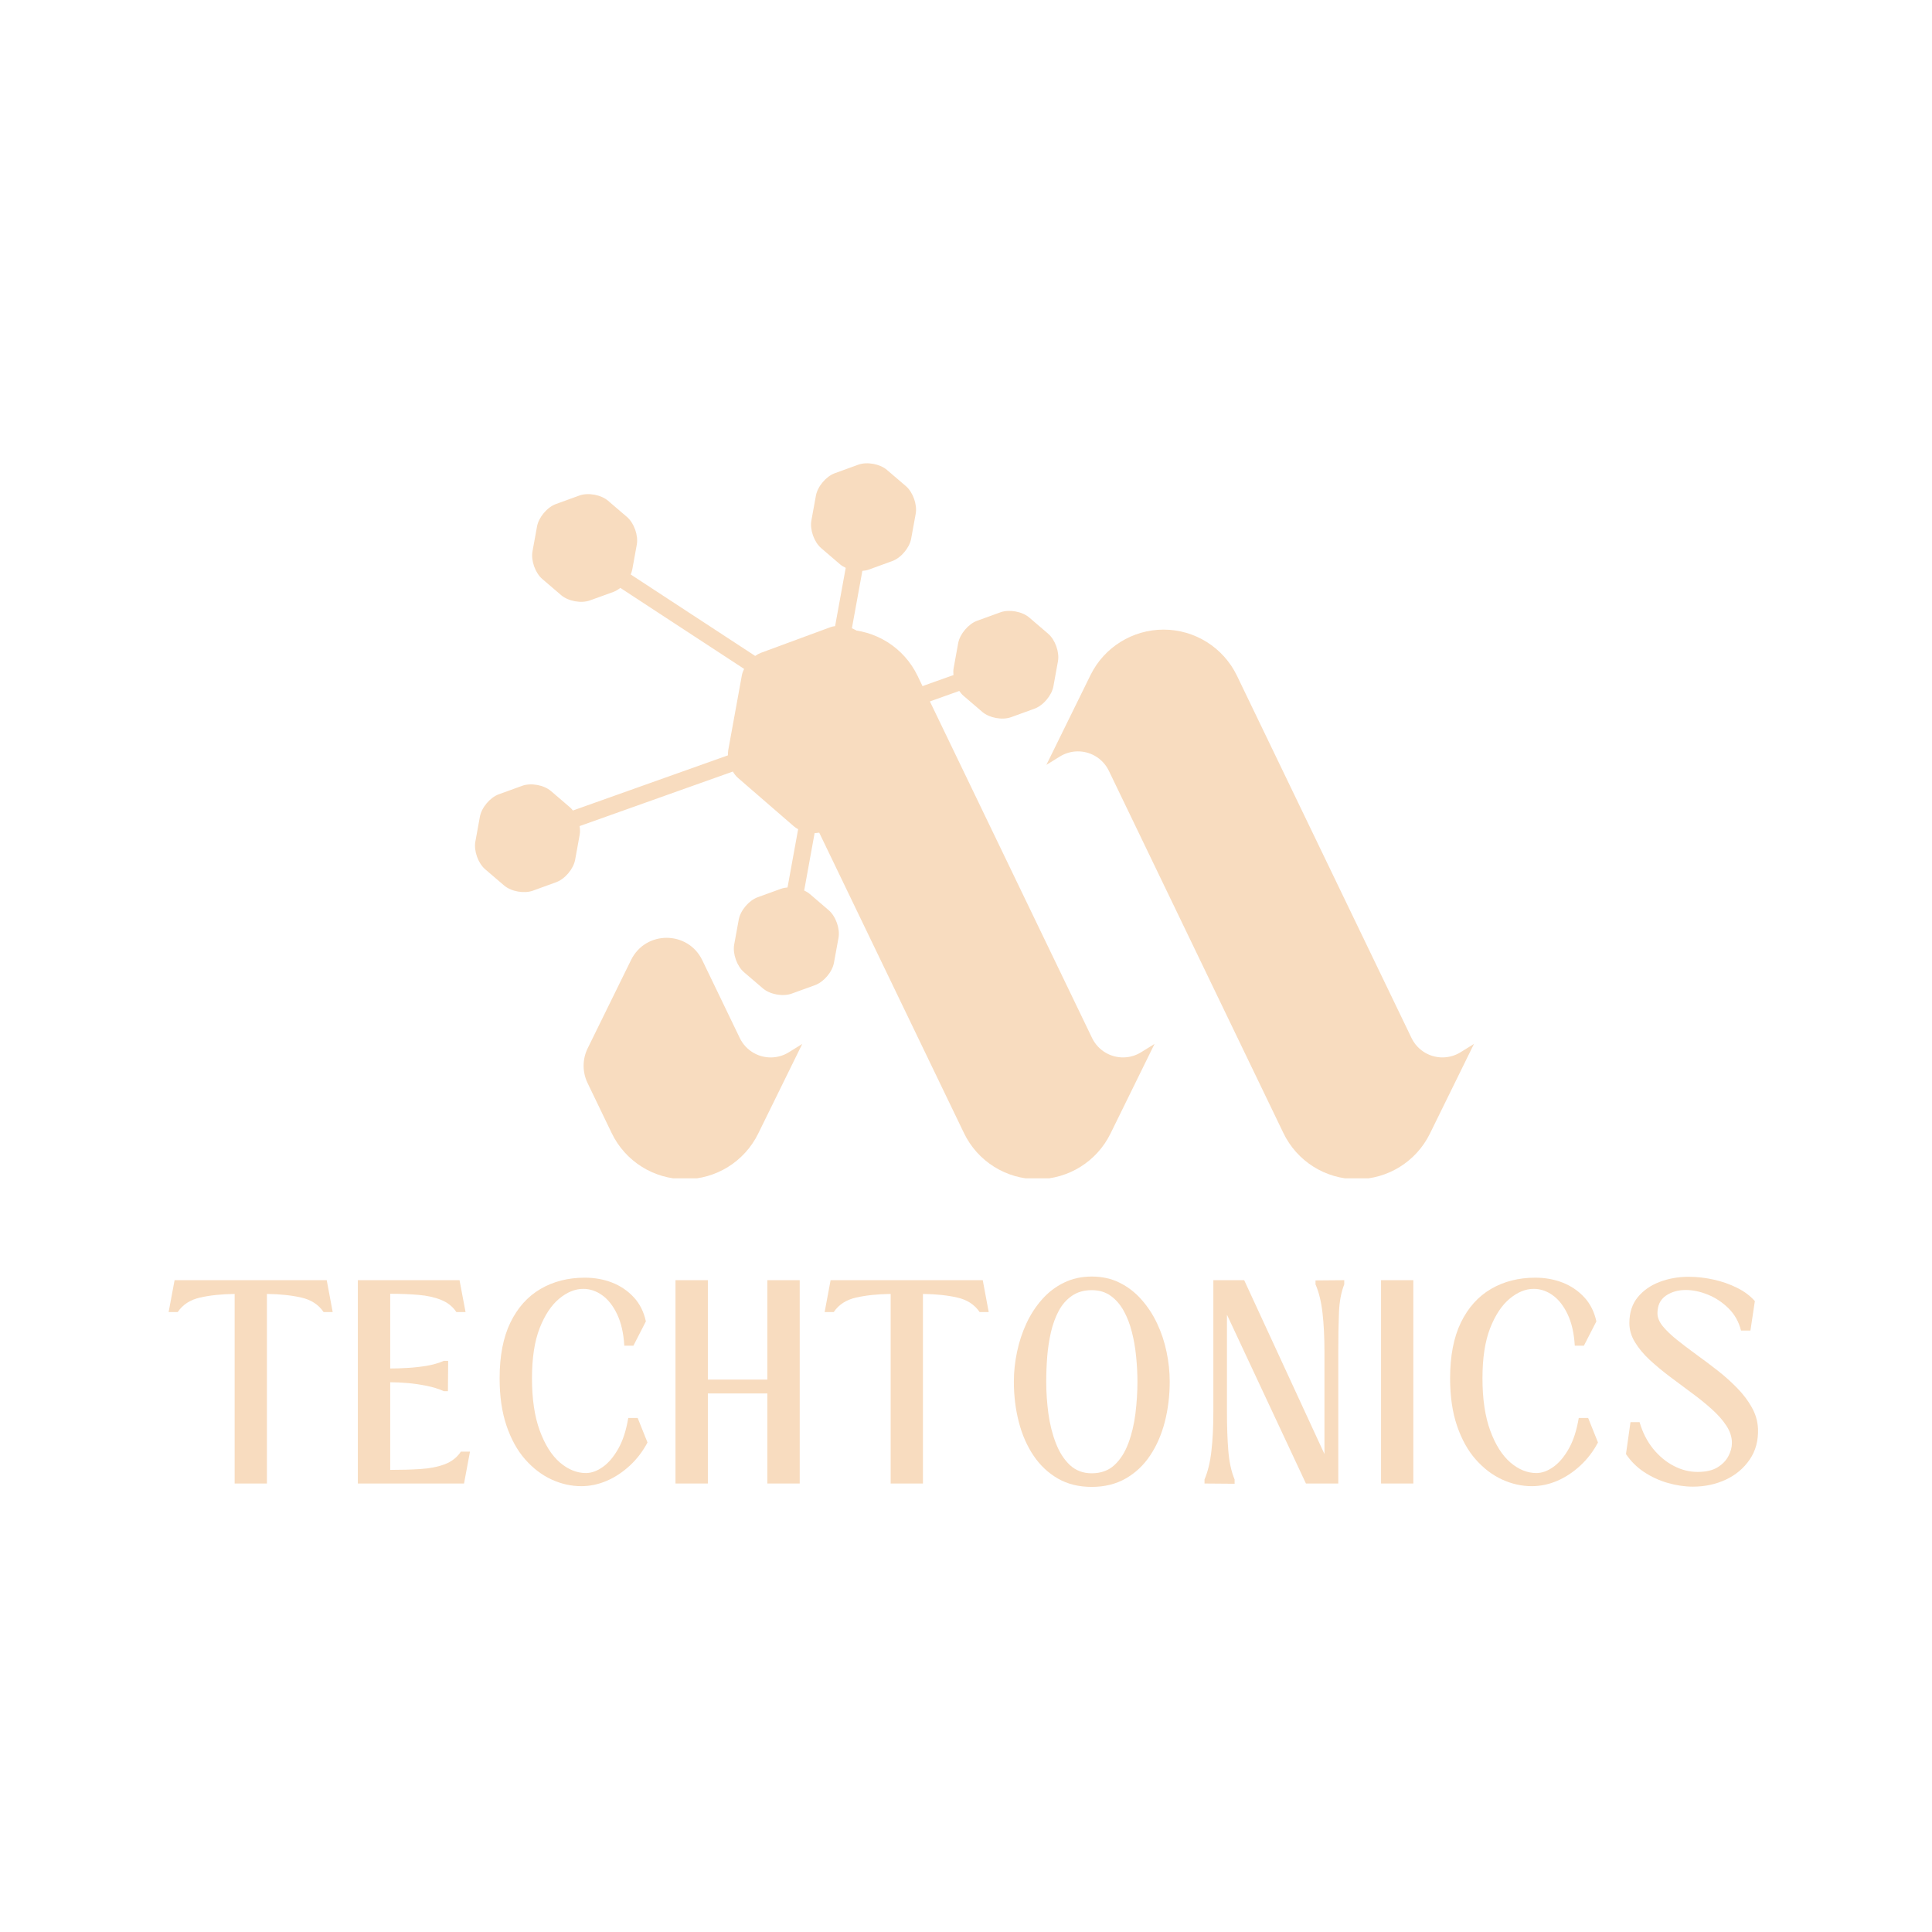 <svg xmlns="http://www.w3.org/2000/svg" xmlns:xlink="http://www.w3.org/1999/xlink" width="500" zoomAndPan="magnify" viewBox="0 0 375 375" height="500" preserveAspectRatio="xMidYMid meet" version="1.0"><defs><g/><clipPath id="7f0f296c04"><path d="M 92 89 L 206 89 L 206 194 L 92 194 Z M 92 89 " clip-rule="nonzero"/></clipPath><clipPath id="7bc161a21b"><path d="M 192.176 200.723 L 88.875 181.918 L 107.68 78.617 L 210.98 97.422 Z M 192.176 200.723 " clip-rule="nonzero"/></clipPath><clipPath id="db56ea796a"><path d="M 192.176 200.723 L 88.875 181.918 L 107.68 78.617 L 210.98 97.422 Z M 192.176 200.723 " clip-rule="nonzero"/></clipPath><clipPath id="7abf1d4586"><path d="M 113.016 122.207 L 286.266 122.207 L 286.266 228.707 L 113.016 228.707 Z M 113.016 122.207 " clip-rule="nonzero"/></clipPath></defs><g clip-path="url(#7f0f296c04)"><g clip-path="url(#7bc161a21b)"><g clip-path="url(#db56ea796a)"><path fill="#f8dcbf" d="M 94.168 168.723 L 97.84 171.867 C 98.527 172.453 99.496 172.859 100.508 173.043 C 101.516 173.227 102.57 173.188 103.418 172.883 L 107.961 171.234 C 109.656 170.617 111.309 168.66 111.633 166.887 L 112.512 162.043 C 112.609 161.516 112.59 160.934 112.496 160.344 L 142.242 149.758 C 142.527 150.234 142.863 150.664 143.242 150.992 L 154.125 160.418 C 154.355 160.621 154.629 160.793 154.918 160.949 L 152.859 172.258 C 152.414 172.289 151.984 172.367 151.602 172.508 L 147.059 174.156 C 145.363 174.77 143.711 176.727 143.387 178.504 L 142.504 183.344 C 142.184 185.121 143.039 187.531 144.41 188.707 L 148.082 191.848 C 148.766 192.438 149.738 192.844 150.746 193.027 C 151.758 193.211 152.809 193.172 153.656 192.863 L 158.199 191.215 C 159.898 190.602 161.551 188.645 161.871 186.871 L 162.754 182.027 C 163.078 180.254 162.219 177.84 160.848 176.668 L 157.18 173.523 C 156.867 173.258 156.492 173.031 156.09 172.844 L 158.117 161.703 C 158.672 161.688 159.211 161.605 159.684 161.43 L 173.191 156.445 C 174.883 155.82 176.531 153.855 176.855 152.082 L 179.5 137.555 C 179.562 137.215 179.566 136.852 179.547 136.48 L 186.195 134.113 C 186.438 134.469 186.707 134.789 187.004 135.043 L 190.676 138.188 C 191.363 138.773 192.332 139.184 193.344 139.367 C 194.352 139.551 195.406 139.512 196.254 139.203 L 200.797 137.555 C 202.492 136.938 204.145 134.984 204.469 133.207 L 205.348 128.367 C 205.672 126.59 204.816 124.18 203.445 123.004 L 199.773 119.859 C 199.09 119.273 198.117 118.867 197.109 118.684 C 196.098 118.5 195.047 118.539 194.199 118.844 L 189.652 120.492 C 187.957 121.109 186.305 123.066 185.98 124.84 L 185.102 129.684 C 185.023 130.105 185.02 130.562 185.066 131.031 L 178.566 133.348 C 178.289 132.895 177.969 132.492 177.605 132.18 L 166.723 122.754 C 166.344 122.426 165.867 122.156 165.352 121.949 L 167.383 110.805 C 167.828 110.773 168.258 110.695 168.641 110.555 L 173.184 108.906 C 174.879 108.293 176.531 106.336 176.855 104.559 L 177.738 99.719 C 178.059 97.941 177.203 95.531 175.832 94.355 L 172.16 91.215 C 171.477 90.625 170.508 90.219 169.496 90.035 C 168.484 89.852 167.434 89.891 166.586 90.199 L 162.043 91.848 C 160.344 92.461 158.695 94.418 158.371 96.191 L 157.488 101.035 C 157.164 102.809 158.023 105.223 159.395 106.395 L 163.062 109.539 C 163.375 109.805 163.75 110.027 164.152 110.219 L 162.094 121.527 C 161.77 121.57 161.453 121.637 161.164 121.742 L 147.656 126.727 C 147.293 126.863 146.93 127.07 146.578 127.316 L 122.418 111.504 C 122.551 111.184 122.664 110.863 122.723 110.547 L 123.602 105.703 C 123.926 103.93 123.07 101.516 121.699 100.344 L 118.027 97.199 C 117.344 96.613 116.371 96.203 115.363 96.02 C 114.352 95.836 113.301 95.875 112.453 96.184 L 107.91 97.832 C 106.211 98.445 104.559 100.402 104.238 102.18 L 103.355 107.02 C 103.031 108.797 103.891 111.207 105.258 112.383 L 108.93 115.527 C 109.617 116.113 110.586 116.52 111.598 116.703 C 112.605 116.887 113.66 116.848 114.508 116.539 L 119.051 114.895 C 119.516 114.723 119.973 114.449 120.406 114.109 L 144.43 129.832 C 144.223 130.25 144.07 130.676 143.992 131.09 L 141.348 145.617 C 141.293 145.93 141.285 146.266 141.297 146.609 L 111.203 157.32 C 111.016 157.086 110.82 156.863 110.609 156.684 L 106.938 153.539 C 106.254 152.953 105.281 152.543 104.273 152.359 C 103.262 152.176 102.211 152.215 101.363 152.523 L 96.816 154.172 C 95.121 154.789 93.469 156.742 93.148 158.52 L 92.266 163.359 C 91.941 165.137 92.801 167.547 94.168 168.723 Z M 94.168 168.723 " fill-opacity="1" fill-rule="nonzero"/></g></g></g><g clip-path="url(#7abf1d4586)"><path fill="#f8dcbf" d="M 205.719 146.84 L 203.102 148.461 L 211.664 131.039 C 214.32 125.633 219.824 122.207 225.848 122.207 C 231.926 122.207 237.461 125.691 240.098 131.168 L 273.973 201.469 C 274.555 202.688 275.5 203.699 276.676 204.371 C 278.797 205.578 281.41 205.531 283.484 204.246 L 286.098 202.625 L 277.539 220.047 C 274.879 225.453 269.379 228.879 263.352 228.879 C 257.273 228.879 251.738 225.395 249.105 219.918 L 215.23 149.617 C 214.645 148.398 213.699 147.387 212.523 146.715 C 210.402 145.508 207.793 145.559 205.719 146.84 Z M 150.52 146.715 C 151.695 147.387 152.641 148.398 153.227 149.617 L 187.102 219.918 C 189.73 225.395 195.27 228.879 201.348 228.879 C 207.371 228.879 212.875 225.453 215.535 220.047 L 224.094 202.625 L 221.48 204.246 C 219.406 205.535 216.793 205.578 214.672 204.371 C 213.496 203.699 212.555 202.688 211.969 201.469 L 178.094 131.168 C 175.457 125.691 169.922 122.207 163.844 122.207 C 157.82 122.207 152.316 125.633 149.66 131.039 L 141.098 148.461 L 143.715 146.84 C 145.789 145.559 148.398 145.508 150.52 146.715 Z M 114.039 210.199 L 118.723 219.922 C 121.352 225.398 126.891 228.883 132.969 228.883 C 138.992 228.883 144.496 225.457 147.156 220.051 L 155.715 202.629 L 153.102 204.25 C 151.027 205.535 148.414 205.582 146.293 204.375 C 145.117 203.703 144.172 202.691 143.59 201.473 L 136.316 186.383 C 133.531 180.605 125.32 180.574 122.492 186.328 L 114.07 203.469 C 113.023 205.59 113.016 208.074 114.039 210.199 Z M 114.039 210.199 " fill-opacity="1" fill-rule="nonzero"/></g><g fill="#f8dcbf" fill-opacity="1"><g transform="translate(32.293, 287.949)"><g><path d="M 19.516 0 L 13.25 0 L 13.25 -36.797 C 10.707 -36.766 8.473 -36.531 6.547 -36.094 C 4.629 -35.664 3.18 -34.727 2.203 -33.281 L 0.438 -33.281 L 1.594 -39.469 L 31.125 -39.469 L 32.281 -33.281 L 30.516 -33.281 C 29.535 -34.727 28.094 -35.664 26.188 -36.094 C 24.281 -36.531 22.055 -36.766 19.516 -36.797 Z M 19.516 0 "/></g></g></g><g fill="#f8dcbf" fill-opacity="1"><g transform="translate(67.598, 287.949)"><g><path d="M 21.859 -6.188 L 23.625 -6.188 L 22.469 0 L 1.859 0 L 1.859 -39.469 L 21.594 -39.469 L 22.766 -33.281 L 20.984 -33.281 C 20.266 -34.352 19.273 -35.141 18.016 -35.641 C 16.766 -36.148 15.312 -36.473 13.656 -36.609 C 12 -36.754 10.16 -36.828 8.141 -36.828 L 8.141 -22.328 C 9.172 -22.328 10.301 -22.363 11.531 -22.438 C 12.758 -22.508 13.984 -22.645 15.203 -22.844 C 16.43 -23.051 17.551 -23.375 18.562 -23.812 L 19.391 -23.812 L 19.344 -17.922 L 18.562 -17.922 C 17.531 -18.379 16.398 -18.727 15.172 -18.969 C 13.941 -19.219 12.719 -19.395 11.5 -19.5 C 10.289 -19.602 9.172 -19.656 8.141 -19.656 L 8.141 -2.641 C 10.273 -2.641 12.234 -2.695 14.016 -2.812 C 15.805 -2.926 17.375 -3.234 18.719 -3.734 C 20.062 -4.242 21.109 -5.062 21.859 -6.188 Z M 21.859 -6.188 "/></g></g></g><g fill="#f8dcbf" fill-opacity="1"><g transform="translate(95.116, 287.949)"><g><path d="M 17.703 0.516 C 15.742 0.516 13.82 0.082 11.938 -0.781 C 10.062 -1.645 8.359 -2.941 6.828 -4.672 C 5.305 -6.398 4.098 -8.578 3.203 -11.203 C 2.305 -13.836 1.859 -16.91 1.859 -20.422 C 1.859 -24.754 2.555 -28.363 3.953 -31.25 C 5.359 -34.133 7.305 -36.305 9.797 -37.766 C 12.297 -39.223 15.16 -39.953 18.391 -39.953 C 20.297 -39.953 22.062 -39.633 23.688 -39 C 25.32 -38.363 26.723 -37.414 27.891 -36.156 C 29.055 -34.906 29.844 -33.344 30.25 -31.469 L 27.828 -26.75 L 26.062 -26.75 C 25.914 -29.176 25.453 -31.207 24.672 -32.844 C 23.891 -34.488 22.922 -35.723 21.766 -36.547 C 20.617 -37.367 19.395 -37.781 18.094 -37.781 C 16.508 -37.781 14.953 -37.145 13.422 -35.875 C 11.891 -34.602 10.625 -32.691 9.625 -30.141 C 8.633 -27.586 8.141 -24.348 8.141 -20.422 C 8.141 -16.391 8.645 -13 9.656 -10.25 C 10.664 -7.508 11.969 -5.453 13.562 -4.078 C 15.164 -2.711 16.848 -2.031 18.609 -2.031 C 19.68 -2.031 20.77 -2.422 21.875 -3.203 C 22.988 -3.984 23.992 -5.164 24.891 -6.75 C 25.785 -8.332 26.43 -10.32 26.828 -12.719 L 28.656 -12.719 L 30.562 -7.969 C 29.664 -6.258 28.523 -4.766 27.141 -3.484 C 25.754 -2.203 24.254 -1.211 22.641 -0.516 C 21.023 0.172 19.379 0.516 17.703 0.516 Z M 17.703 0.516 "/></g></g></g><g fill="#f8dcbf" fill-opacity="1"><g transform="translate(129.253, 287.949)"><g><path d="M 19.688 -20.172 L 19.688 -39.469 L 25.969 -39.469 L 25.969 0 L 19.688 0 L 19.688 -17.484 L 8.141 -17.484 L 8.141 0 L 1.859 0 L 1.859 -39.469 L 8.141 -39.469 L 8.141 -20.172 Z M 19.688 -20.172 "/></g></g></g><g fill="#f8dcbf" fill-opacity="1"><g transform="translate(159.626, 287.949)"><g><path d="M 19.516 0 L 13.25 0 L 13.25 -36.797 C 10.707 -36.766 8.473 -36.531 6.547 -36.094 C 4.629 -35.664 3.18 -34.727 2.203 -33.281 L 0.438 -33.281 L 1.594 -39.469 L 31.125 -39.469 L 32.281 -33.281 L 30.516 -33.281 C 29.535 -34.727 28.094 -35.664 26.188 -36.094 C 24.281 -36.531 22.055 -36.766 19.516 -36.797 Z M 19.516 0 "/></g></g></g><g fill="#f8dcbf" fill-opacity="1"><g transform="translate(194.932, 287.949)"><g><path d="M 16.969 0.656 C 14.457 0.656 12.266 0.113 10.391 -0.969 C 8.516 -2.051 6.941 -3.535 5.672 -5.422 C 4.398 -7.316 3.445 -9.5 2.812 -11.969 C 2.176 -14.438 1.859 -17.039 1.859 -19.781 C 1.859 -21.688 2.062 -23.602 2.469 -25.531 C 2.875 -27.469 3.477 -29.305 4.281 -31.047 C 5.094 -32.797 6.102 -34.352 7.312 -35.719 C 8.52 -37.094 9.93 -38.176 11.547 -38.969 C 13.172 -39.77 14.977 -40.172 16.969 -40.172 C 18.988 -40.172 20.797 -39.77 22.391 -38.969 C 23.992 -38.176 25.398 -37.094 26.609 -35.719 C 27.828 -34.352 28.848 -32.797 29.672 -31.047 C 30.492 -29.305 31.102 -27.469 31.5 -25.531 C 31.906 -23.602 32.109 -21.688 32.109 -19.781 C 32.109 -17.039 31.789 -14.438 31.156 -11.969 C 30.52 -9.5 29.566 -7.316 28.297 -5.422 C 27.035 -3.535 25.457 -2.051 23.562 -0.969 C 21.676 0.113 19.477 0.656 16.969 0.656 Z M 16.969 -1.984 C 18.758 -1.984 20.227 -2.516 21.375 -3.578 C 22.531 -4.648 23.43 -6.062 24.078 -7.812 C 24.734 -9.562 25.191 -11.477 25.453 -13.562 C 25.711 -15.656 25.844 -17.727 25.844 -19.781 C 25.844 -21.332 25.758 -22.938 25.594 -24.594 C 25.438 -26.258 25.16 -27.863 24.766 -29.406 C 24.379 -30.945 23.848 -32.32 23.172 -33.531 C 22.492 -34.75 21.648 -35.719 20.641 -36.438 C 19.629 -37.164 18.406 -37.531 16.969 -37.531 C 15.469 -37.531 14.191 -37.164 13.141 -36.438 C 12.086 -35.719 11.234 -34.75 10.578 -33.531 C 9.93 -32.32 9.426 -30.945 9.062 -29.406 C 8.707 -27.863 8.461 -26.258 8.328 -24.594 C 8.203 -22.938 8.141 -21.332 8.141 -19.781 C 8.141 -17.727 8.281 -15.656 8.562 -13.562 C 8.852 -11.477 9.336 -9.562 10.016 -7.812 C 10.691 -6.062 11.598 -4.648 12.734 -3.578 C 13.879 -2.516 15.289 -1.984 16.969 -1.984 Z M 16.969 -1.984 "/></g></g></g><g fill="#f8dcbf" fill-opacity="1"><g transform="translate(231.449, 287.949)"><g><path d="M 8.188 -0.781 L 8.188 0.047 L 2.344 0 L 2.344 -0.781 C 3 -2.312 3.445 -4.164 3.688 -6.344 C 3.938 -8.52 4.062 -11.02 4.062 -13.844 L 4.062 -39.469 L 10.047 -39.469 L 25.625 -5.719 L 25.625 -25.578 C 25.625 -28.41 25.5 -30.914 25.25 -33.094 C 25.008 -35.27 24.555 -37.125 23.891 -38.656 L 23.891 -39.422 L 29.469 -39.469 L 29.469 -38.656 C 28.863 -37.125 28.52 -35.27 28.438 -33.094 C 28.352 -30.914 28.312 -28.41 28.312 -25.578 L 28.312 0 L 22.031 0 L 6.703 -32.766 L 6.703 -13.844 C 6.703 -11.02 6.789 -8.52 6.969 -6.344 C 7.145 -4.164 7.551 -2.312 8.188 -0.781 Z M 8.188 -0.781 "/></g></g></g><g fill="#f8dcbf" fill-opacity="1"><g transform="translate(265.326, 287.949)"><g><path d="M 9 0 L 2.734 0 L 2.734 -39.469 L 9 -39.469 Z M 9 0 "/></g></g></g><g fill="#f8dcbf" fill-opacity="1"><g transform="translate(279.605, 287.949)"><g><path d="M 17.703 0.516 C 15.742 0.516 13.82 0.082 11.938 -0.781 C 10.062 -1.645 8.359 -2.941 6.828 -4.672 C 5.305 -6.398 4.098 -8.578 3.203 -11.203 C 2.305 -13.836 1.859 -16.91 1.859 -20.422 C 1.859 -24.754 2.555 -28.363 3.953 -31.25 C 5.359 -34.133 7.305 -36.305 9.797 -37.766 C 12.297 -39.223 15.16 -39.953 18.391 -39.953 C 20.297 -39.953 22.062 -39.633 23.688 -39 C 25.32 -38.363 26.723 -37.414 27.891 -36.156 C 29.055 -34.906 29.844 -33.344 30.25 -31.469 L 27.828 -26.75 L 26.062 -26.75 C 25.914 -29.176 25.453 -31.207 24.672 -32.844 C 23.891 -34.488 22.922 -35.723 21.766 -36.547 C 20.617 -37.367 19.395 -37.781 18.094 -37.781 C 16.508 -37.781 14.953 -37.145 13.422 -35.875 C 11.891 -34.602 10.625 -32.691 9.625 -30.141 C 8.633 -27.586 8.141 -24.348 8.141 -20.422 C 8.141 -16.391 8.645 -13 9.656 -10.25 C 10.664 -7.508 11.969 -5.453 13.562 -4.078 C 15.164 -2.711 16.848 -2.031 18.609 -2.031 C 19.68 -2.031 20.77 -2.422 21.875 -3.203 C 22.988 -3.984 23.992 -5.164 24.891 -6.75 C 25.785 -8.332 26.43 -10.32 26.828 -12.719 L 28.656 -12.719 L 30.562 -7.969 C 29.664 -6.258 28.523 -4.766 27.141 -3.484 C 25.754 -2.203 24.254 -1.211 22.641 -0.516 C 21.023 0.172 19.379 0.516 17.703 0.516 Z M 17.703 0.516 "/></g></g></g><g fill="#f8dcbf" fill-opacity="1"><g transform="translate(313.742, 287.949)"><g><path d="M 14.844 0.609 C 13.258 0.609 11.633 0.367 9.969 -0.109 C 8.312 -0.586 6.773 -1.297 5.359 -2.234 C 3.953 -3.172 2.785 -4.332 1.859 -5.719 L 2.734 -11.906 L 4.5 -11.906 C 5.07 -9.938 5.941 -8.223 7.109 -6.766 C 8.285 -5.316 9.625 -4.203 11.125 -3.422 C 12.625 -2.641 14.164 -2.25 15.75 -2.25 C 17.344 -2.25 18.617 -2.535 19.578 -3.109 C 20.547 -3.691 21.258 -4.414 21.719 -5.281 C 22.188 -6.145 22.422 -7.008 22.422 -7.875 C 22.422 -9.031 22.055 -10.156 21.328 -11.25 C 20.609 -12.344 19.656 -13.414 18.469 -14.469 C 17.289 -15.531 15.992 -16.578 14.578 -17.609 C 13.172 -18.648 11.758 -19.703 10.344 -20.766 C 8.926 -21.836 7.625 -22.922 6.438 -24.016 C 5.258 -25.117 4.312 -26.258 3.594 -27.438 C 2.875 -28.625 2.516 -29.852 2.516 -31.125 C 2.516 -33.145 3.051 -34.816 4.125 -36.141 C 5.207 -37.461 6.625 -38.457 8.375 -39.125 C 10.125 -39.789 12.004 -40.125 14.016 -40.125 C 15.641 -40.125 17.258 -39.941 18.875 -39.578 C 20.488 -39.223 21.992 -38.695 23.391 -38 C 24.797 -37.312 25.957 -36.445 26.875 -35.406 L 26.016 -29.688 L 24.188 -29.688 C 23.758 -31.395 22.953 -32.832 21.766 -34 C 20.586 -35.164 19.254 -36.051 17.766 -36.656 C 16.273 -37.258 14.836 -37.562 13.453 -37.562 C 11.953 -37.562 10.66 -37.188 9.578 -36.438 C 8.504 -35.688 7.969 -34.551 7.969 -33.031 C 7.969 -32.219 8.312 -31.383 9 -30.531 C 9.695 -29.688 10.613 -28.805 11.75 -27.891 C 12.883 -26.984 14.141 -26.031 15.516 -25.031 C 16.891 -24.039 18.27 -23.004 19.656 -21.922 C 21.039 -20.836 22.305 -19.703 23.453 -18.516 C 24.609 -17.336 25.551 -16.094 26.281 -14.781 C 27.02 -13.469 27.422 -12.086 27.484 -10.641 C 27.566 -8.336 27.031 -6.344 25.875 -4.656 C 24.727 -2.969 23.18 -1.664 21.234 -0.75 C 19.285 0.156 17.156 0.609 14.844 0.609 Z M 14.844 0.609 "/></g></g></g></svg>
